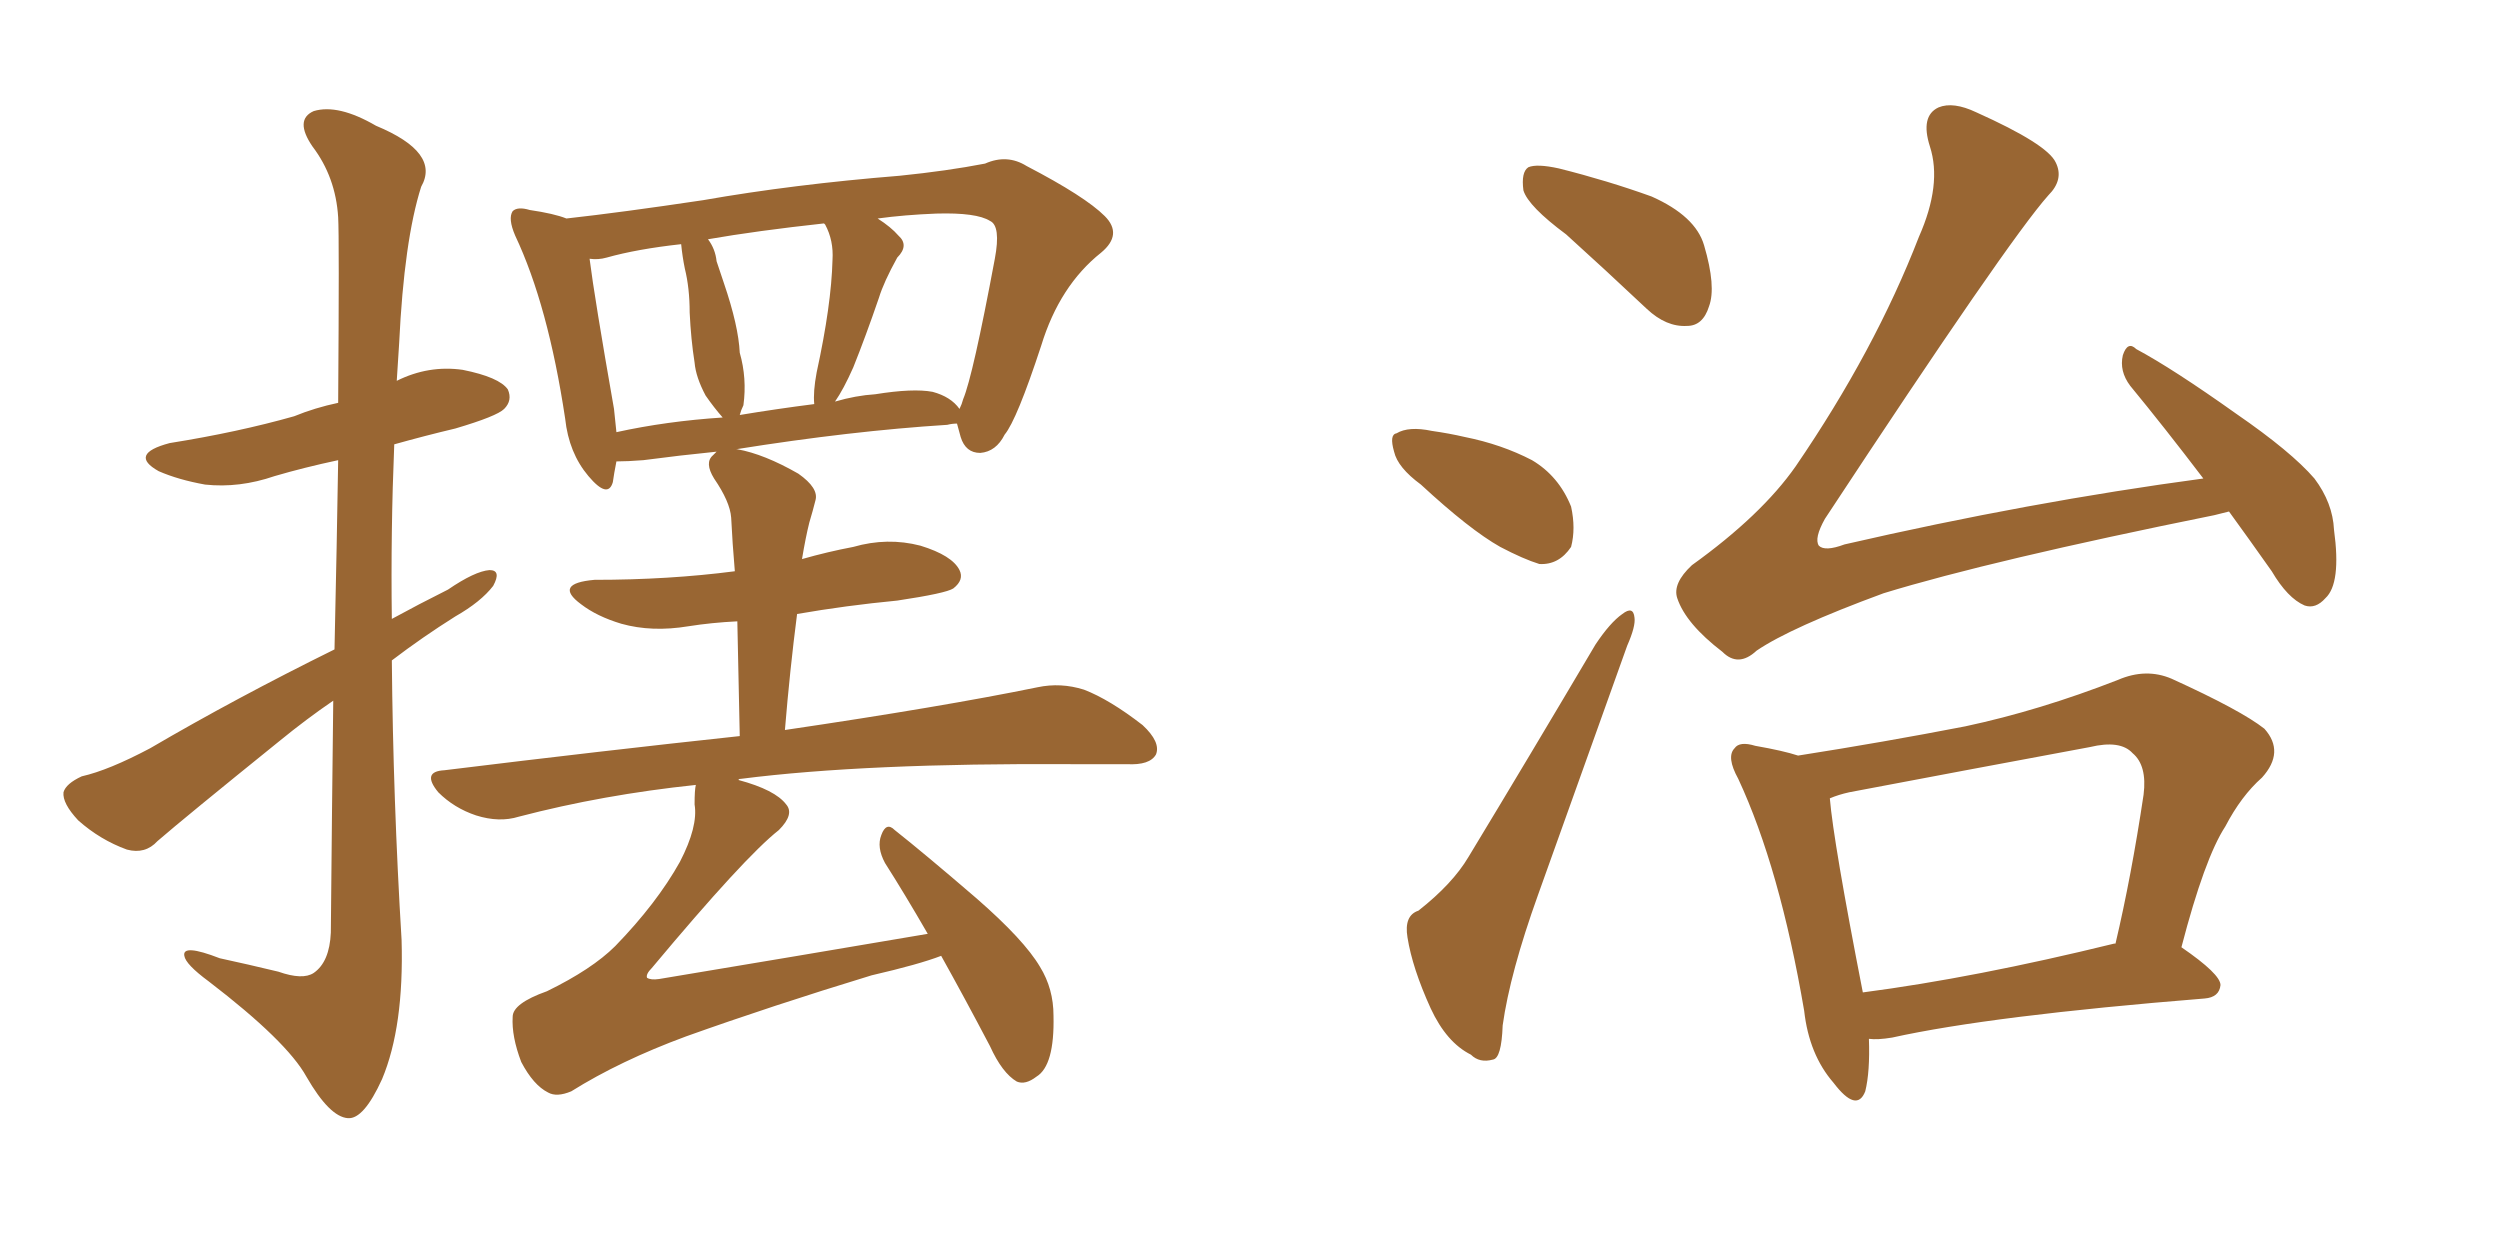 <svg xmlns="http://www.w3.org/2000/svg" xmlns:xlink="http://www.w3.org/1999/xlink" width="300" height="150"><path fill="#996633" padding="10" d="M39.99 84.08L39.99 84.08Q36.77 86.28 33.54 88.92L33.54 88.92Q22.12 98.14 18.90 100.93L18.90 100.93Q17.43 102.54 15.23 101.95L15.23 101.95Q12.01 100.78 9.38 98.44L9.38 98.44Q7.47 96.39 7.62 95.07L7.62 95.07Q7.91 94.04 9.81 93.16L9.81 93.16Q13.04 92.43 18.02 89.79L18.02 89.79Q28.27 83.79 40.14 77.93L40.14 77.93Q40.43 64.89 40.58 55.22L40.58 55.22Q36.47 56.10 32.96 57.13L32.96 57.13Q28.71 58.59 24.61 58.15L24.61 58.15Q21.39 57.57 19.04 56.54L19.04 56.54Q15.38 54.49 20.36 53.17L20.36 53.17Q28.56 51.86 35.30 49.95L35.30 49.95Q37.79 48.93 40.58 48.34L40.58 48.34Q40.72 28.42 40.58 26.07L40.58 26.07Q40.28 21.24 37.50 17.58L37.50 17.58Q35.30 14.36 37.65 13.33L37.65 13.33Q40.58 12.45 45.12 15.09L45.12 15.09Q52.88 18.31 50.54 22.41L50.54 22.41Q48.49 28.86 47.90 41.16L47.90 41.16Q47.75 43.36 47.61 45.70L47.61 45.70Q51.42 43.80 55.52 44.38L55.52 44.38Q59.91 45.26 60.94 46.73L60.94 46.73Q61.52 48.05 60.50 49.07L60.50 49.07Q59.62 49.95 54.64 51.42L54.64 51.42Q50.98 52.29 47.31 53.32L47.31 53.32Q46.88 63.72 47.02 74.27L47.02 74.27Q50.24 72.51 53.76 70.75L53.76 70.75Q56.98 68.55 58.74 68.41L58.74 68.41Q60.21 68.41 59.18 70.31L59.18 70.31Q57.71 72.22 54.64 73.97L54.64 73.97Q50.68 76.46 47.02 79.25L47.02 79.25Q47.17 95.95 48.19 112.79L48.19 112.79Q48.49 123.19 45.85 129.49L45.85 129.49Q43.65 134.33 41.75 134.18L41.75 134.18Q39.55 134.03 36.77 129.20L36.77 129.20Q34.42 124.95 25.05 117.77L25.05 117.77Q22.27 115.72 22.12 114.70L22.12 114.70Q21.83 113.23 26.37 114.99L26.37 114.99Q29.74 115.72 33.40 116.60L33.40 116.60Q36.33 117.63 37.65 116.75L37.65 116.75Q39.55 115.43 39.70 111.91L39.70 111.91Q39.84 96.53 39.99 84.08ZM111.33 112.06L111.33 112.06Q108.54 107.23 106.20 103.56L106.20 103.56Q105.18 101.66 105.76 100.20L105.76 100.20Q106.35 98.58 107.37 99.61L107.37 99.61Q110.89 102.39 117.19 107.81L117.19 107.81Q122.90 112.79 124.80 116.02L124.80 116.02Q126.42 118.65 126.42 121.88L126.42 121.88Q126.56 127.88 124.37 129.20L124.37 129.20Q123.05 130.22 122.02 129.79L122.02 129.79Q120.26 128.76 118.80 125.54L118.80 125.54Q115.72 119.68 112.94 114.70L112.94 114.70Q110.30 115.72 104.59 117.04L104.59 117.04Q92.58 120.70 82.32 124.37L82.32 124.37Q74.41 127.29 68.55 130.96L68.55 130.96Q66.80 131.69 65.77 131.10L65.77 131.10Q64.01 130.22 62.55 127.44L62.55 127.44Q61.38 124.37 61.52 122.02L61.52 122.02Q61.52 120.41 65.63 118.95L65.63 118.95Q71.04 116.31 73.83 113.53L73.83 113.53Q78.81 108.40 81.59 103.42L81.59 103.42Q83.79 99.17 83.35 96.53L83.35 96.53Q83.35 94.78 83.50 94.19L83.50 94.19Q72.36 95.36 62.26 98.00L62.26 98.00Q59.91 98.73 57.13 97.85L57.13 97.85Q54.49 96.97 52.59 95.07L52.59 95.07Q50.54 92.58 53.32 92.43L53.32 92.43Q72.36 90.09 88.77 88.33L88.77 88.33Q88.62 80.86 88.48 74.56L88.48 74.56Q85.40 74.71 82.62 75.15L82.62 75.15Q78.22 75.88 74.56 74.85L74.56 74.85Q71.63 73.97 69.73 72.51L69.73 72.51Q66.36 70.02 71.34 69.58L71.34 69.58Q80.27 69.58 88.18 68.55L88.18 68.55Q87.89 65.19 87.74 62.11L87.74 62.11Q87.60 60.21 85.69 57.42L85.69 57.42Q84.52 55.52 85.55 54.64L85.55 54.64Q85.84 54.35 85.99 54.20L85.99 54.20Q81.59 54.64 77.20 55.22L77.20 55.22Q75.29 55.37 73.97 55.37L73.97 55.37Q73.68 56.84 73.54 57.86L73.54 57.86Q72.95 59.91 70.61 57.13L70.61 57.13Q68.26 54.35 67.82 50.24L67.82 50.24Q65.77 36.62 61.82 28.27L61.82 28.27Q60.94 26.22 61.52 25.34L61.52 25.34Q62.11 24.76 63.57 25.20L63.57 25.20Q66.50 25.63 67.97 26.22L67.97 26.22Q74.56 25.49 84.38 24.02L84.38 24.02Q95.21 22.12 107.96 21.09L107.96 21.09Q113.67 20.51 118.21 19.63L118.21 19.63Q120.85 18.46 123.19 19.92L123.19 19.92Q130.22 23.58 132.57 25.93L132.57 25.93Q134.77 28.13 132.13 30.32L132.13 30.32Q127.15 34.28 124.95 41.46L124.95 41.46Q122.02 50.39 120.56 52.15L120.56 52.15Q119.53 54.20 117.63 54.35L117.63 54.35Q115.87 54.35 115.28 52.44L115.28 52.44Q114.99 51.42 114.84 50.83L114.84 50.83Q114.26 50.83 113.67 50.98L113.67 50.98Q102.10 51.71 88.33 53.91L88.33 53.91Q88.48 53.91 88.48 53.91L88.48 53.91Q91.70 54.49 95.80 56.84L95.80 56.84Q98.29 58.59 97.85 60.06L97.85 60.06Q97.56 61.23 97.12 62.70L97.12 62.70Q96.68 64.45 96.24 67.09L96.24 67.09Q99.32 66.21 102.39 65.63L102.39 65.63Q106.49 64.45 110.45 65.48L110.45 65.48Q114.26 66.65 115.14 68.41L115.14 68.41Q115.72 69.58 114.40 70.61L114.40 70.61Q113.53 71.19 107.67 72.07L107.67 72.07Q101.51 72.66 95.65 73.68L95.65 73.68Q94.78 80.42 94.19 87.60L94.19 87.60Q113.09 84.81 124.51 82.47L124.51 82.47Q127.29 81.88 130.08 82.76L130.08 82.76Q133.15 83.94 137.11 87.01L137.11 87.01Q139.31 89.06 138.72 90.53L138.72 90.53Q137.99 91.85 135.21 91.70L135.21 91.70Q132.13 91.70 128.61 91.70L128.61 91.70Q103.86 91.55 88.92 93.46L88.92 93.46Q88.62 93.46 88.62 93.60L88.62 93.60Q93.02 94.78 94.34 96.53L94.34 96.53Q95.36 97.71 93.46 99.61L93.46 99.61Q89.36 102.83 78.22 116.16L78.22 116.16Q77.49 116.89 77.64 117.33L77.64 117.33Q78.08 117.63 79.10 117.48L79.10 117.48Q95.80 114.70 111.33 112.06ZM73.68 49.07L73.68 49.07Q73.83 50.54 73.97 51.86L73.97 51.86Q79.98 50.54 86.72 50.10L86.72 50.10Q85.69 48.93 84.67 47.46L84.67 47.46Q83.50 45.26 83.35 43.51L83.35 43.51Q82.91 40.72 82.76 37.50L82.76 37.50Q82.76 34.57 82.18 32.23L82.18 32.23Q81.88 30.76 81.74 29.30L81.74 29.30Q76.46 29.88 72.80 30.91L72.80 30.91Q71.78 31.20 70.75 31.05L70.75 31.05Q71.34 35.74 73.68 49.07ZM89.21 48.63L89.21 48.63Q88.92 49.22 88.77 49.80L88.77 49.80Q93.16 49.07 97.71 48.49L97.71 48.49Q97.56 47.02 98.00 44.68L98.00 44.68Q99.76 36.62 99.90 31.20L99.90 31.20Q100.05 28.86 99.02 26.95L99.02 26.95Q98.88 26.81 98.88 26.81L98.88 26.81Q90.82 27.69 84.96 28.71L84.96 28.71Q85.84 29.88 85.99 31.35L85.99 31.35Q86.43 32.67 86.87 33.98L86.87 33.98Q88.62 39.11 88.77 42.33L88.77 42.33Q89.65 45.41 89.21 48.63ZM102.39 44.09L102.39 44.09L102.39 44.09Q101.22 46.73 100.20 48.19L100.20 48.19Q102.69 47.46 105.03 47.31L105.03 47.31Q109.57 46.58 111.91 47.02L111.91 47.02Q114.11 47.61 115.14 49.07L115.14 49.07Q115.43 48.49 115.58 47.90L115.58 47.90Q116.75 45.12 119.38 31.05L119.38 31.05Q120.12 27.10 118.80 26.51L118.80 26.51Q117.19 25.49 112.35 25.63L112.35 25.63Q108.54 25.78 105.32 26.22L105.32 26.22Q106.93 27.25 107.81 28.27L107.81 28.27Q109.13 29.44 107.67 30.91L107.67 30.91Q106.05 33.84 105.47 35.74L105.47 35.74Q103.86 40.43 102.39 44.09ZM187.94 28.13L187.94 28.13Q183.40 24.76 182.81 22.85L182.81 22.85Q182.52 20.65 183.40 20.07L183.40 20.07Q184.42 19.63 187.06 20.21L187.06 20.21Q192.92 21.68 198.19 23.58L198.19 23.58Q203.47 25.93 204.49 29.44L204.49 29.44Q205.96 34.42 205.08 36.77L205.08 36.77Q204.35 39.11 202.44 39.11L202.44 39.11Q199.95 39.26 197.61 37.06L197.61 37.06Q192.48 32.23 187.94 28.13ZM170.51 58.15L170.51 58.15Q167.72 56.10 167.29 54.20L167.29 54.20Q166.70 52.15 167.58 52.00L167.58 52.00Q169.04 51.12 171.83 51.71L171.83 51.71Q173.88 52.00 175.78 52.44L175.78 52.44Q180.18 53.32 183.84 55.22L183.84 55.22Q187.06 57.13 188.53 60.79L188.53 60.79Q189.11 63.43 188.53 65.63L188.53 65.63Q187.06 67.82 184.72 67.68L184.72 67.68Q182.81 67.09 180.03 65.63L180.03 65.63Q176.37 63.57 170.51 58.15ZM170.21 109.28L170.21 109.28Q174.32 106.05 176.22 102.83L176.22 102.83Q183.40 90.97 191.46 77.34L191.46 77.34Q193.21 74.71 194.68 73.68L194.68 73.68Q196.00 72.66 196.14 74.12L196.14 74.12Q196.29 75.15 195.26 77.49L195.26 77.49Q190.28 91.41 184.57 107.37L184.57 107.37Q181.20 116.75 180.32 123.05L180.32 123.05Q180.18 127.00 179.15 127.15L179.15 127.15Q177.54 127.59 176.51 126.56L176.51 126.56Q173.58 125.10 171.68 121.00L171.68 121.00Q169.48 116.16 168.90 112.50L168.90 112.50Q168.46 109.86 170.21 109.28ZM267.48 61.38L267.48 61.38Q266.31 61.67 265.72 61.82L265.72 61.82Q238.92 67.24 226.03 71.19L226.03 71.19Q214.89 75.29 210.79 78.08L210.79 78.08Q208.59 80.13 206.69 78.22L206.69 78.22Q202.29 74.85 201.27 71.78L201.27 71.78Q200.68 70.02 203.03 67.82L203.03 67.82Q211.38 61.82 215.48 55.96L215.48 55.96Q225 42.04 230.27 28.42L230.27 28.42Q233.06 22.12 231.59 17.58L231.59 17.58Q230.42 13.92 232.62 12.89L232.62 12.89Q234.38 12.16 237.16 13.48L237.16 13.48Q245.65 17.29 246.68 19.48L246.68 19.48Q247.71 21.53 245.80 23.44L245.80 23.44Q240.97 28.86 218.99 62.26L218.99 62.26Q217.68 64.60 218.26 65.48L218.26 65.48Q218.99 66.21 221.34 65.33L221.34 65.33Q243.60 60.21 264.40 57.42L264.40 57.42Q259.72 51.27 255.62 46.29L255.62 46.29Q254.30 44.53 254.74 42.63L254.74 42.63Q255.32 40.87 256.35 41.89L256.35 41.89Q260.74 44.24 268.36 49.66L268.36 49.66Q274.95 54.20 277.73 57.42L277.73 57.42Q279.93 60.35 280.08 63.57L280.08 63.57Q280.96 70.02 279.05 71.78L279.05 71.78Q277.88 73.10 276.56 72.66L276.56 72.66Q274.51 71.78 272.61 68.55L272.61 68.55Q269.82 64.60 267.48 61.38ZM224.27 124.66L224.27 124.66Q224.41 128.61 223.83 130.96L223.83 130.96Q222.80 133.59 220.02 129.93L220.02 129.93Q217.09 126.56 216.50 121.29L216.50 121.29Q213.57 104.15 208.59 93.46L208.59 93.46Q207.13 90.82 208.15 89.79L208.15 89.79Q208.74 88.92 210.64 89.50L210.64 89.50Q214.01 90.09 215.77 90.67L215.77 90.67Q226.03 89.06 235.84 87.16L235.84 87.16Q244.78 85.25 254.15 81.59L254.15 81.59Q257.52 80.13 260.60 81.45L260.60 81.45Q268.95 85.25 271.73 87.45L271.73 87.45Q274.22 90.23 271.44 93.31L271.44 93.31Q268.95 95.51 267.04 99.17L267.04 99.17Q264.55 102.98 261.77 113.67L261.77 113.67Q266.46 116.89 266.46 118.21L266.46 118.21Q266.31 119.68 264.55 119.82L264.55 119.82Q238.92 121.88 227.05 124.51L227.05 124.51Q225.29 124.80 224.27 124.66ZM253.71 113.23L253.71 113.23L253.71 113.23Q253.71 113.23 253.86 113.23L253.86 113.23Q255.76 105.18 257.23 95.36L257.23 95.36Q257.67 91.85 255.91 90.38L255.91 90.38Q254.44 88.77 250.78 89.65L250.78 89.65Q236.57 92.29 221.92 95.07L221.92 95.07Q220.61 95.36 219.58 95.80L219.58 95.80Q220.02 101.07 223.54 119.09L223.54 119.09Q237.01 117.33 253.71 113.23Z"/></svg>